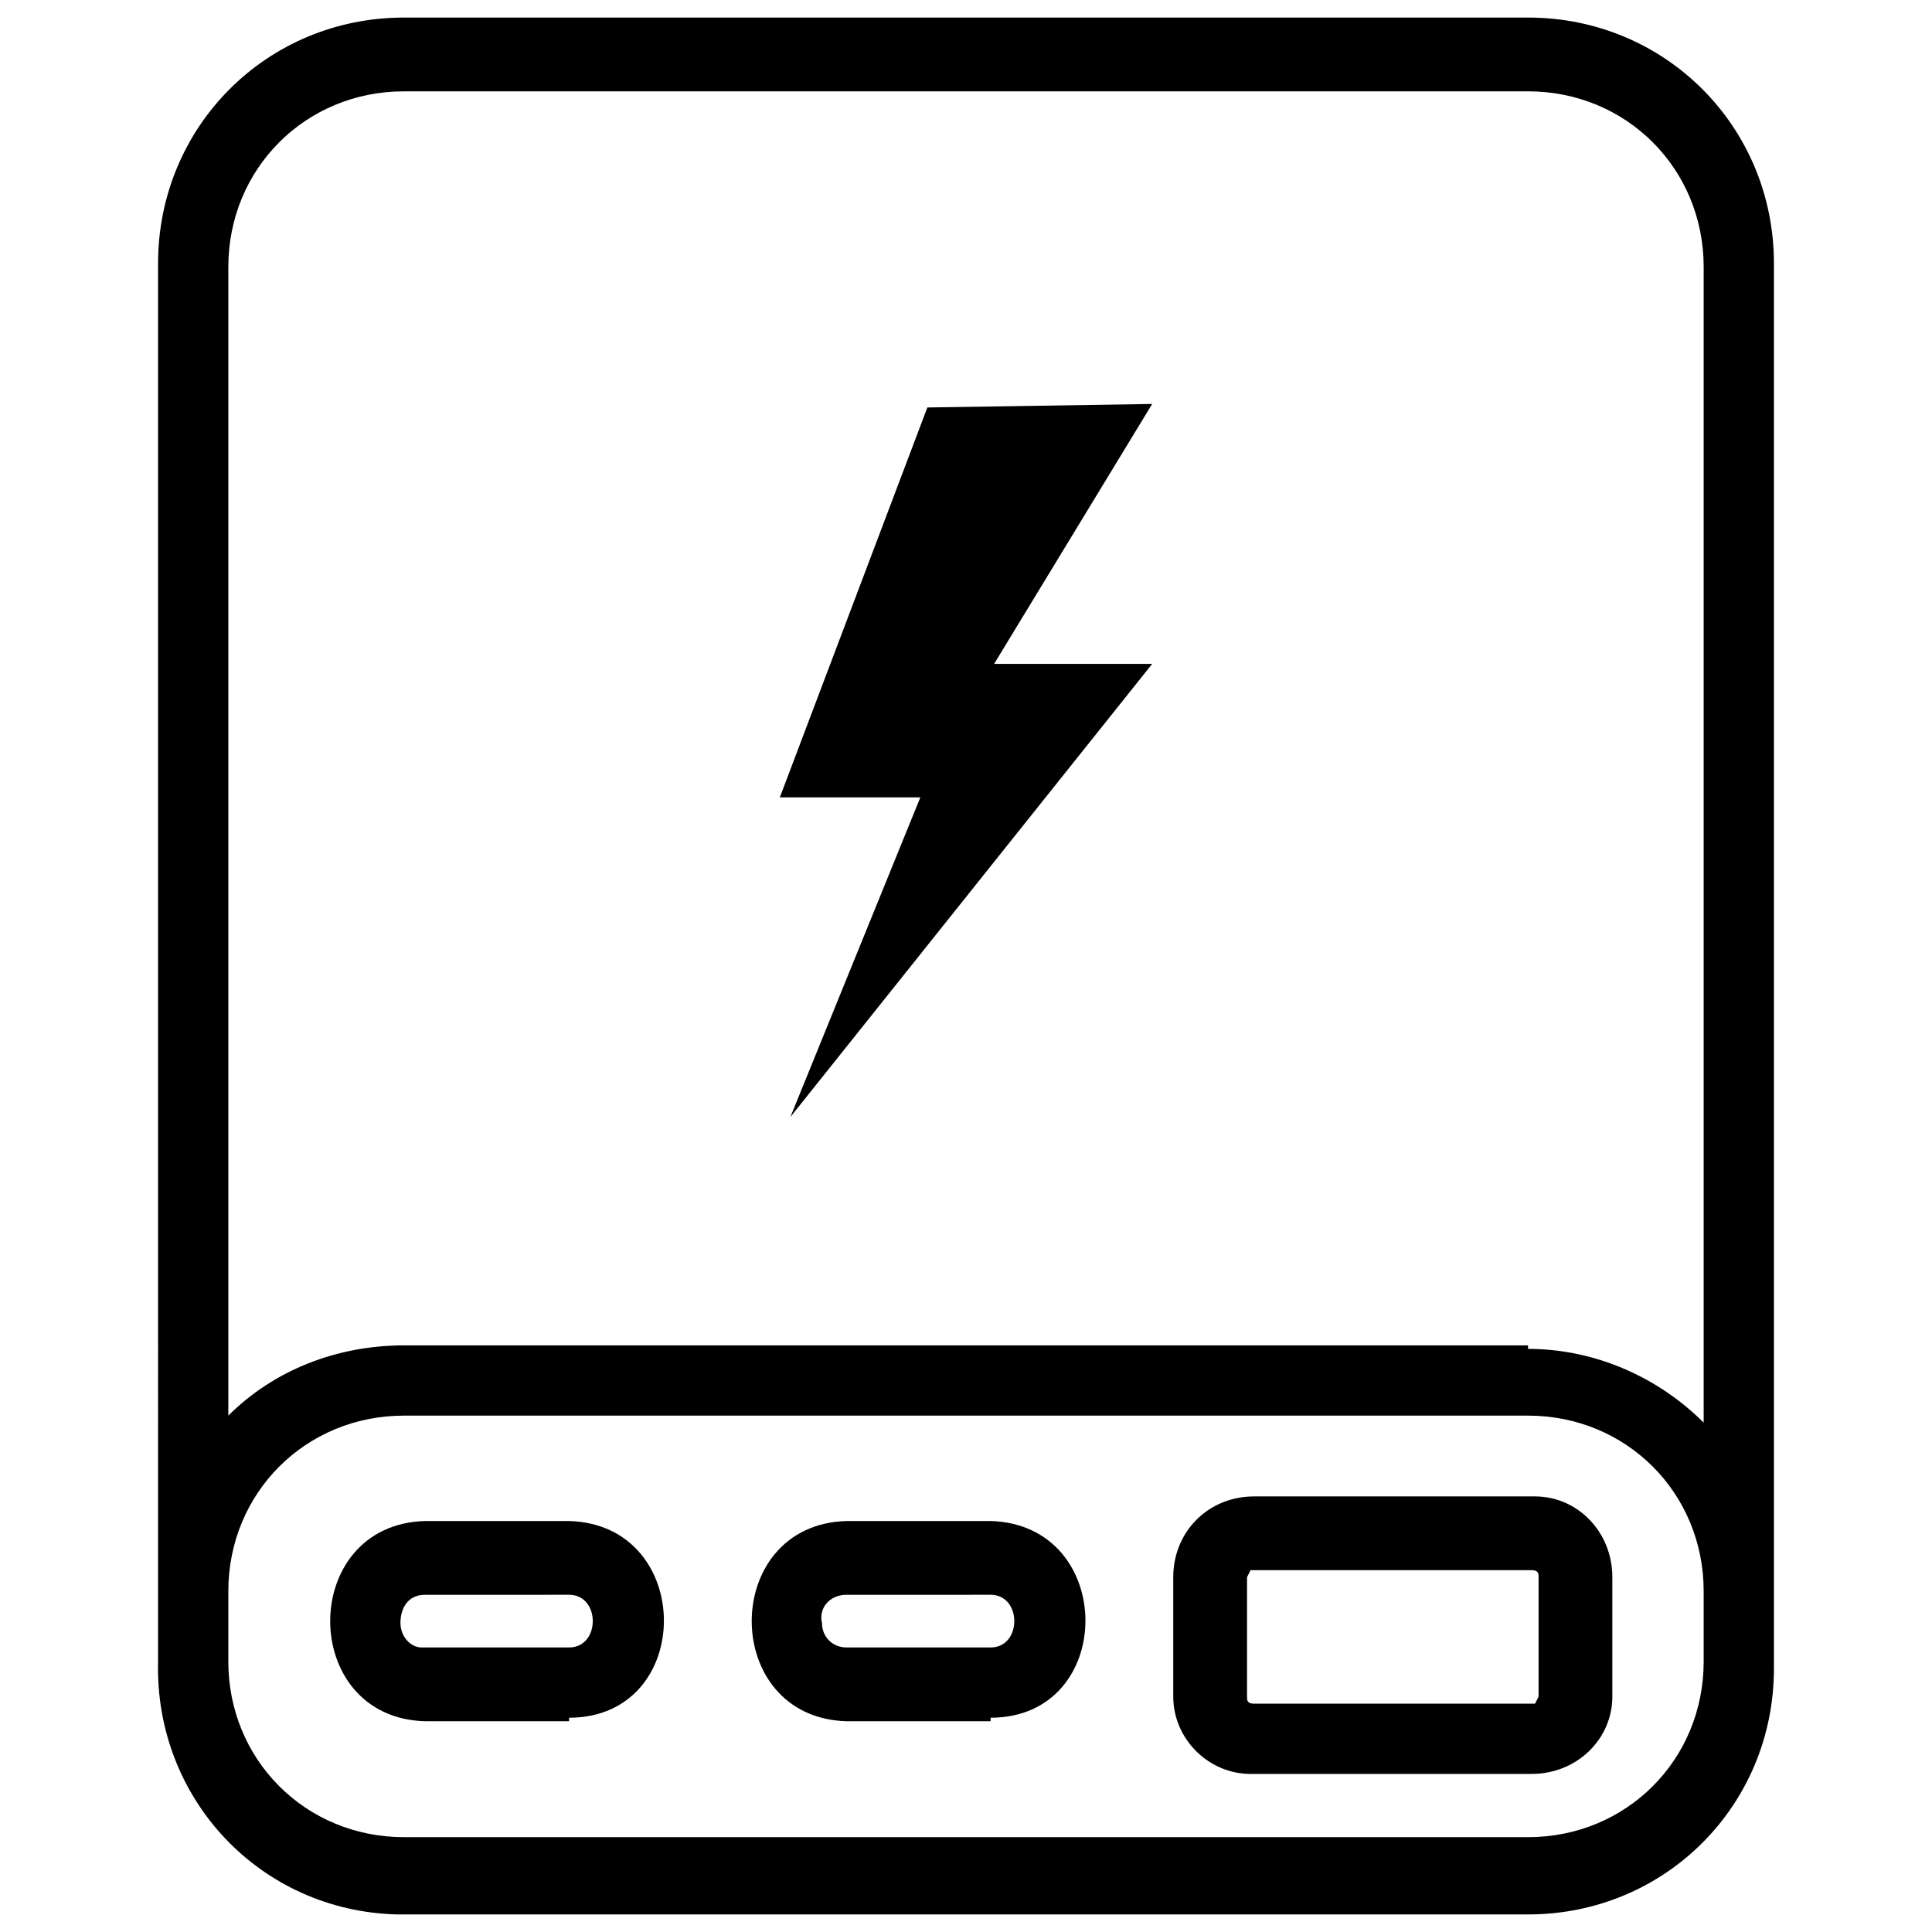 <?xml version="1.0" encoding="UTF-8"?> <svg xmlns="http://www.w3.org/2000/svg" xmlns:xlink="http://www.w3.org/1999/xlink" version="1.1" id="Layer_1" x="0px" y="0px" viewBox="0 0 55 55" style="enable-background:new 0 0 55 55;" xml:space="preserve"> <style type="text/css"> .st0{fill:none;} </style> <path class="st0" d="M0,0h55v55H0V0z"></path> <path d="M26.4,11.6l-4.2,11.1h4l-3.7,9.1l10.3-12.9h-4.5l4.5-7.4C32.8,11.5,26.4,11.6,26.4,11.6z M16.2,49h-4.1 c-3.6-0.1-3.6-5.6,0-5.7h4.1c3.6,0.1,3.6,5.6,0,5.6L16.2,49z M12.1,45.4c-0.5,0-0.7,0.4-0.7,0.8s0.3,0.7,0.6,0.7h4.2 c0.9,0,0.9-1.5,0-1.5H12.1z M43.6,50.5h-8c-1.2,0-2.2-1-2.2-2.2v-3.4c0-1.3,1-2.3,2.3-2.3h8c1.2,0,2.2,1,2.2,2.3v3.4 C45.9,49.5,44.9,50.5,43.6,50.5z M35.6,44.7l-0.1,0.2v3.4c0,0.1,0,0.2,0.2,0.2h8l0.1-0.2v-3.4c0-0.1,0-0.2-0.2-0.2H35.6z"></path> <path d="M4.5,47.3c-0.1,3.9,2.9,7.1,6.8,7.2c0.1,0,0.1,0,0.2,0h32c3.9,0,7-3.1,7-7l0,0v-40c0-3.9-3.1-7-7-7h-32c-3.9,0-7,3.1-7,7 V47.3z M43.5,52.3h-32c-2.8,0-5-2.2-5-5v-2c0-2.8,2.2-5,5-5h32c2.8,0,5,2.2,5,5v2C48.5,50.1,46.3,52.3,43.5,52.3z M43.5,38.3h-32 c-1.9,0-3.7,0.7-5,2V7.6c0-2.8,2.2-5,5-5h32c2.8,0,5,2.2,5,5v32.9c-1.3-1.3-3.1-2.1-5-2.1V38.3z"></path> <path d="M28.2,49h-4.1c-3.6-0.1-3.6-5.6,0-5.7h4.1c3.6,0.1,3.6,5.6,0,5.6V49z M24.1,45.4c-0.5,0-0.8,0.4-0.7,0.8 c0,0.4,0.3,0.7,0.7,0.7h4.1c0.9,0,0.9-1.5,0-1.5H24.1z"></path> </svg> 